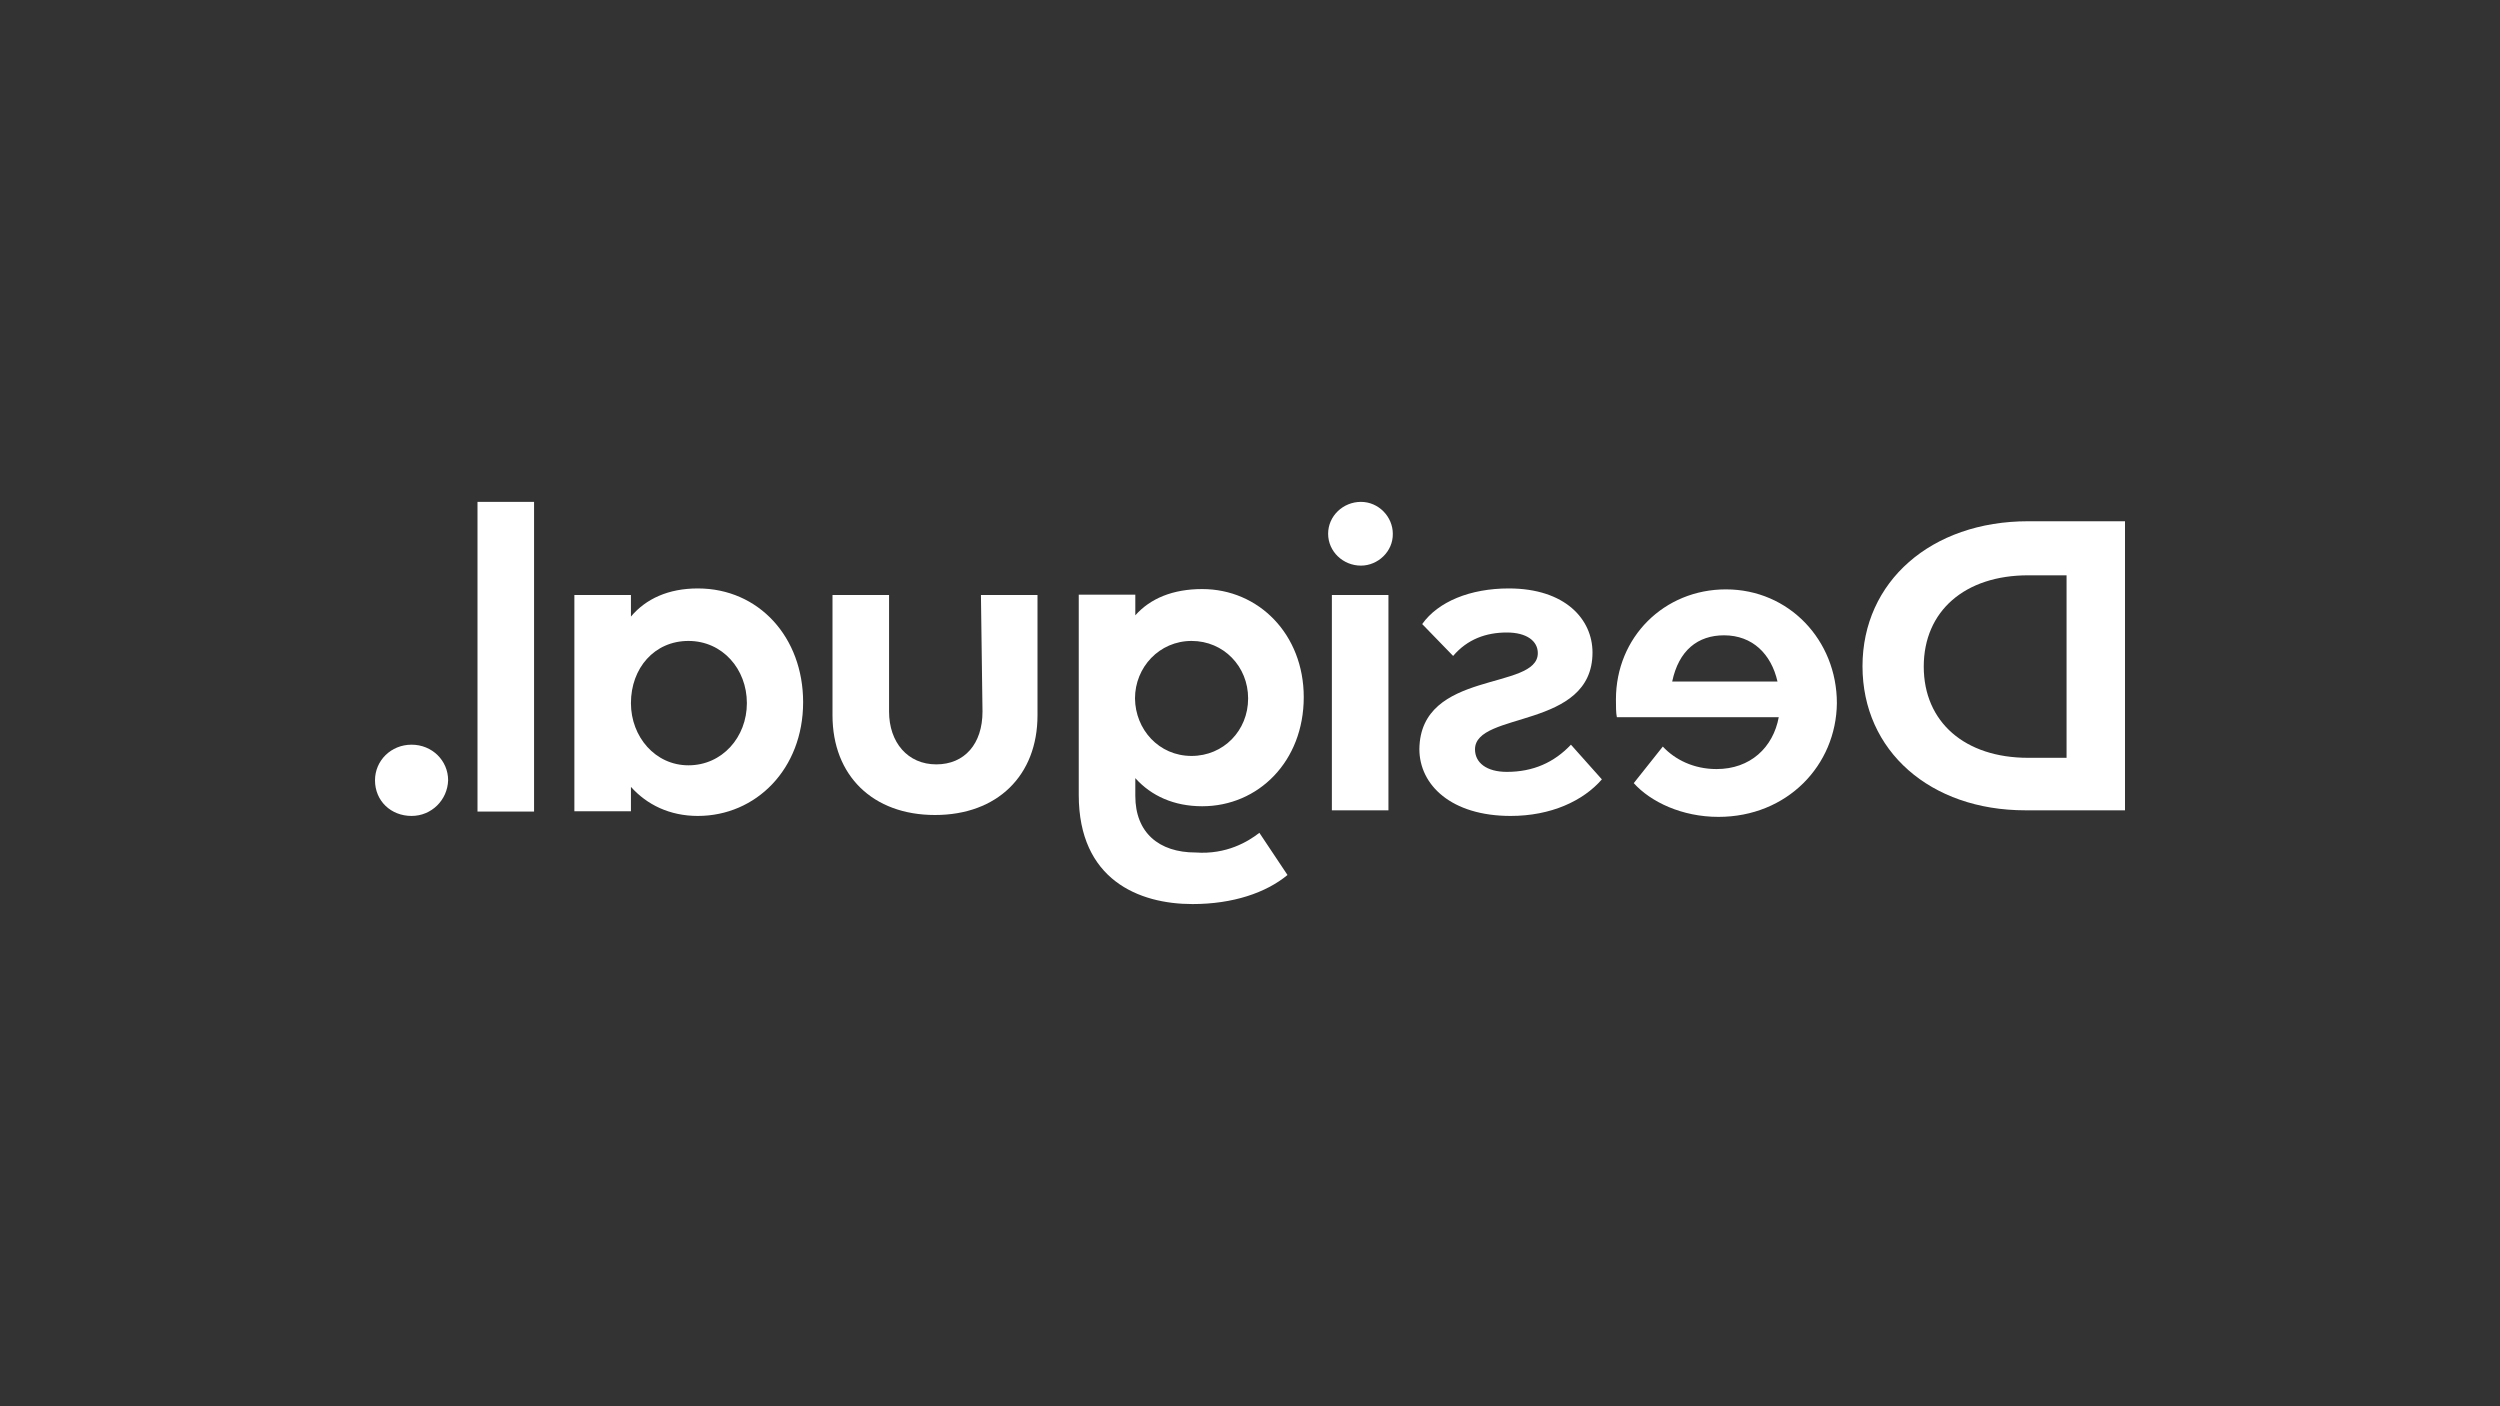 <?xml version="1.0" encoding="utf-8"?>
<!-- Generator: Adobe Illustrator 27.6.1, SVG Export Plug-In . SVG Version: 6.00 Build 0)  -->
<svg version="1.1" id="Layer_1" xmlns="http://www.w3.org/2000/svg" xmlns:xlink="http://www.w3.org/1999/xlink" x="0px" y="0px"
	 viewBox="0 0 800 450" style="enable-background:new 0 0 800 450;" xml:space="preserve">
<rect x="0" y="0" width="800" height="450" fill="#333333" stroke="none"/>
<style type="text/css">
	.st0{fill:#FFFFFF;}
</style>
<g>
	<path class="st0" d="M426.2,190.4h18.1v68.9h-18.1V190.4z M435.5,181c-5.7,0-10.5-4.5-10.5-10.2s4.8-10.2,10.5-10.2
		s10.2,4.8,10.2,10.2C445.8,176.5,440.9,181,435.5,181"/>
	<path class="st0" d="M313.9,190.4H332v38.5c0,19.3-12.9,31.9-32.8,31.9s-32.8-12.6-32.8-31.9v-38.5h18.1v37.3
		c0,9.9,6,16.9,15.1,16.9s14.8-6.6,14.8-16.9L313.9,190.4z"/>
	<path class="st0" d="M220.3,244.9c10.8,0,18.7-9,18.7-19.9s-7.8-19.9-18.7-19.9s-18.4,8.7-18.4,19.9
		C201.9,235.8,209.7,244.9,220.3,244.9 M201.9,259.6h-18.1v-69.2h18.1v6.9c4.8-5.7,12-9,21.4-9c19.6,0,33.7,15.7,33.7,36.4
		c0,21.4-15.1,36.4-33.7,36.4c-9,0-16.3-3.6-21.4-9.3C201.9,251.8,201.9,259.6,201.9,259.6z"/>
	<rect x="152.8" y="160.6" class="st0" width="18.1" height="99.1"/>
	<path class="st0" d="M131.7,261.1c-6.6,0-11.7-4.8-11.7-11.4c0-6.3,5.1-11.4,11.7-11.4c6.6,0,11.7,5.1,11.7,11.4
		C143.2,256,138.1,261.1,131.7,261.1"/>
	<path class="st0" d="M649,184.1c-20.2,0-33.4,11.4-33.4,29.2s13.2,29.2,33.4,29.2h12.3v-58.4H649z M680,259.3h-31.9
		c-30.4,0-52.1-19-52.1-46.1s22-46.4,53-46.4h31V259.3z"/>
	<path class="st0" d="M492.1,209c0-3.9-3.6-6.6-9.9-6.6c-6.6,0-12.6,2.1-17.2,7.5l-9.9-10.2c5.1-7.2,15.4-11.4,27.7-11.4
		c18.1,0,26.8,9.9,26.8,20.5c0,24.7-37.6,18.7-37.6,31c0,4.2,3.6,7.2,10.2,7.2c8.4,0,15.1-3,20.5-8.7l9.9,11.1
		c-6,6.9-16.3,11.7-29.2,11.7c-19,0-29.2-9.9-29.2-21.4C454.5,214.2,492.1,221.1,492.1,209"/>
	<path class="st0" d="M551.7,203.3c-8.4,0-14.5,4.8-16.6,14.8h33.7C566.8,209.3,560.8,203.3,551.7,203.3 M549.9,261.4
		c-11.7,0-21.7-4.8-27.1-10.8l9.3-11.7c3.9,4.2,9.9,7.2,17.2,7.2c10.8,0,18.1-6.9,19.9-16.6h-51.8c-0.3-1.2-0.3-3.6-0.3-5.7
		c0-19.9,15.4-35.2,35.2-35.2c20.2,0,35.5,16.3,35.5,36.4C587.6,244.9,571.9,261.4,549.9,261.4"/>
	<path class="st0" d="M381.3,241.9c10.2,0,18.1-8.1,18.1-18.4c0-10.2-7.8-18.4-18.1-18.4s-18.1,8.4-18.1,18.4
		C363.3,233.4,370.8,241.9,381.3,241.9 M403,266.5l9,13.5c-6.9,5.7-17.5,9.3-30.4,9.3c-17.2,0-36.4-7.8-36.4-34.9v-64.1h18.1v6.6
		c4.8-5.4,12-8.4,21.4-8.4c18.1,0,32.5,14.5,32.5,34.6c0,20.5-14.5,34.9-32.5,34.9c-9,0-16.3-3.3-21.4-9v5.7
		c0,11.7,7.5,18.1,19.3,18.1C392.5,273.5,399.4,269.3,403,266.5"/>
</g>
</svg>
